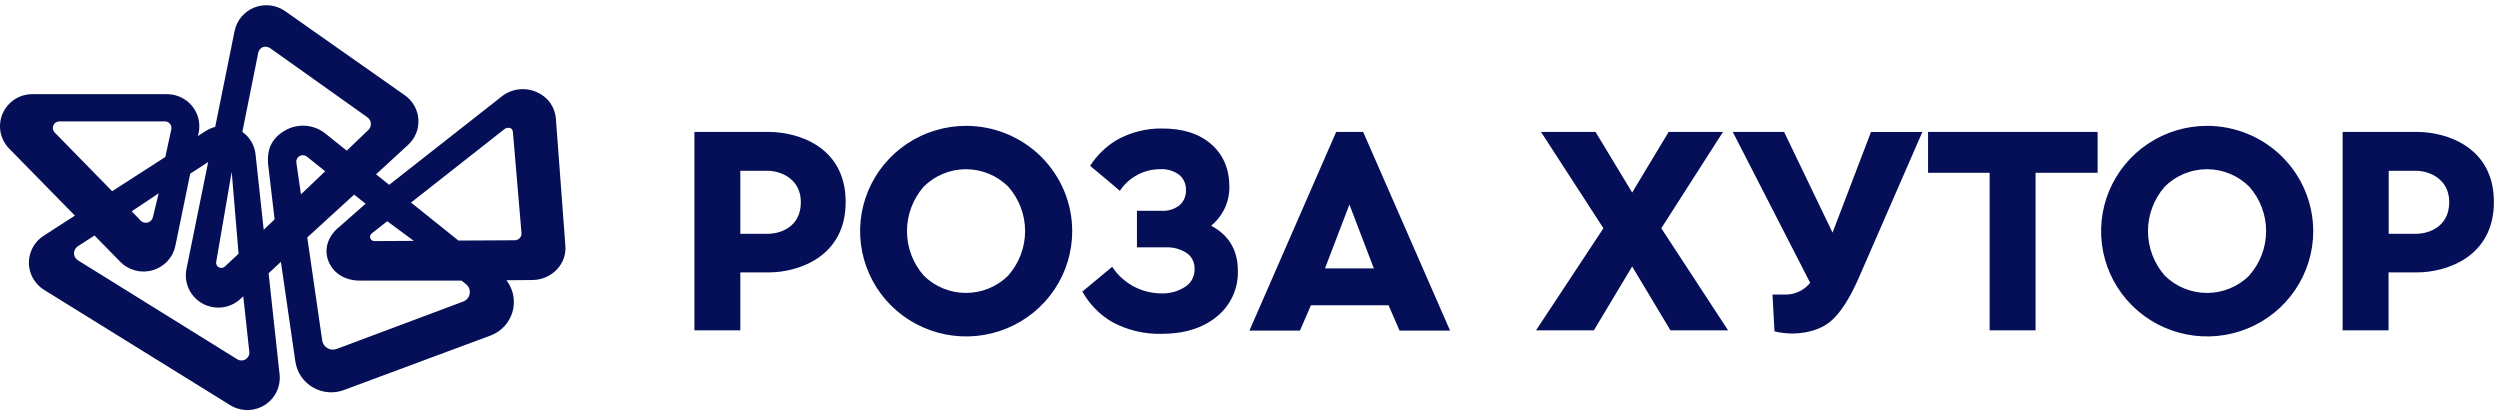 <svg width="240" height="40" viewBox="0 0 240 40" fill="none" xmlns="http://www.w3.org/2000/svg">
<g clip-path="url(#clip0_37_346)">
<path d="M54.275 23.569L53.364 11.388C53.321 10.834 53.126 10.302 52.798 9.852C52.471 9.401 52.024 9.049 51.508 8.834C50.967 8.596 50.37 8.509 49.783 8.583C49.195 8.656 48.639 8.889 48.175 9.254L37.361 17.743L36.101 16.732L39.176 13.909C39.515 13.598 39.78 13.217 39.951 12.791C40.122 12.366 40.196 11.908 40.165 11.452C40.135 10.995 40.002 10.55 39.776 10.151C39.55 9.752 39.237 9.408 38.86 9.144L27.374 1.071C26.95 0.772 26.457 0.583 25.94 0.522C25.423 0.461 24.899 0.529 24.416 0.72C23.933 0.912 23.506 1.221 23.174 1.619C22.842 2.016 22.616 2.491 22.516 2.998L20.657 12.194H20.616C20.305 12.277 20.009 12.408 19.738 12.581L19.003 13.062L19.073 12.727C19.166 12.281 19.157 11.82 19.047 11.378C18.937 10.937 18.728 10.525 18.437 10.173C18.145 9.818 17.776 9.532 17.359 9.336C16.941 9.14 16.485 9.038 16.023 9.039H3.118C2.507 9.035 1.909 9.211 1.398 9.544C0.888 9.877 0.488 10.353 0.248 10.911C0.009 11.469 -0.059 12.085 0.052 12.681C0.164 13.277 0.451 13.827 0.877 14.263L7.189 20.698L4.184 22.638C3.747 22.92 3.389 23.307 3.142 23.762C2.896 24.218 2.769 24.728 2.774 25.245C2.779 25.762 2.915 26.27 3.17 26.721C3.424 27.172 3.79 27.552 4.231 27.826L22.09 38.89C22.584 39.198 23.155 39.362 23.739 39.364C24.323 39.365 24.895 39.203 25.39 38.897C25.886 38.591 26.284 38.152 26.541 37.632C26.797 37.111 26.901 36.53 26.841 35.953L25.786 26.232L26.966 25.137L28.355 34.709C28.43 35.22 28.619 35.707 28.908 36.135C29.198 36.563 29.58 36.922 30.028 37.184C30.475 37.446 30.976 37.605 31.493 37.65C32.011 37.694 32.532 37.623 33.018 37.442L47.084 32.214C47.581 32.03 48.028 31.735 48.392 31.351C48.755 30.968 49.026 30.507 49.181 30.003C49.337 29.5 49.373 28.968 49.289 28.448C49.204 27.928 49.001 27.434 48.693 27.005L48.62 26.903L51.133 26.881C51.576 26.875 52.014 26.78 52.418 26.601C52.823 26.422 53.187 26.164 53.489 25.841C53.772 25.537 53.987 25.178 54.123 24.787C54.258 24.396 54.31 23.981 54.275 23.569ZM37.174 21.238L39.728 23.123L35.943 23.145C35.856 23.146 35.772 23.12 35.701 23.07C35.63 23.02 35.577 22.95 35.55 22.868C35.52 22.787 35.517 22.699 35.542 22.616C35.566 22.534 35.617 22.461 35.685 22.409L37.174 21.238ZM20.756 25.145L22.244 16.495L22.902 24.36L22.88 24.382L22.2 25.013L21.586 25.59C21.508 25.662 21.409 25.707 21.303 25.719C21.197 25.731 21.09 25.708 20.998 25.655C20.907 25.606 20.833 25.529 20.789 25.435C20.746 25.34 20.734 25.235 20.756 25.134V25.145ZM5.249 12.719C5.162 12.632 5.103 12.521 5.08 12.4C5.057 12.279 5.071 12.154 5.121 12.041C5.168 11.926 5.249 11.828 5.353 11.759C5.457 11.69 5.58 11.654 5.705 11.654H15.758C15.86 11.644 15.962 11.659 16.057 11.696C16.152 11.734 16.236 11.793 16.303 11.87C16.37 11.946 16.417 12.037 16.442 12.136C16.466 12.234 16.466 12.336 16.442 12.435L15.869 15.072L10.765 18.356L5.249 12.719ZM15.233 18.556L14.682 20.833C14.657 20.956 14.599 21.07 14.513 21.163C14.428 21.255 14.318 21.323 14.197 21.358C14.075 21.392 13.945 21.394 13.823 21.361C13.7 21.329 13.588 21.265 13.499 21.175L12.646 20.285L15.233 18.556ZM23.582 34.494C23.462 34.568 23.324 34.606 23.183 34.606C23.042 34.606 22.904 34.568 22.784 34.494L7.472 24.984C7.36 24.913 7.267 24.815 7.203 24.699C7.138 24.583 7.105 24.453 7.105 24.32C7.104 24.185 7.137 24.052 7.201 23.934C7.265 23.815 7.358 23.715 7.472 23.642L9.074 22.609L11.544 25.13C11.939 25.533 12.437 25.822 12.984 25.966C13.532 26.109 14.108 26.102 14.652 25.945C15.196 25.788 15.687 25.487 16.071 25.074C16.456 24.661 16.72 24.152 16.835 23.601L18.261 16.67L19.984 15.557L17.897 25.845C17.771 26.486 17.853 27.149 18.13 27.741C18.407 28.333 18.866 28.823 19.44 29.14C20.015 29.457 20.676 29.586 21.329 29.508C21.981 29.43 22.592 29.149 23.075 28.705L23.354 28.446L23.934 33.779C23.949 33.918 23.924 34.058 23.862 34.182C23.799 34.307 23.702 34.412 23.582 34.483V34.494ZM27.344 12.537C26.08 13.267 25.57 14.361 25.757 15.933C25.882 16.966 26.363 21.059 26.363 21.059L26.337 21.084C26.025 21.387 25.72 21.679 25.412 21.967L25.316 22.055L24.533 14.821C24.49 14.399 24.357 13.991 24.145 13.623C23.932 13.256 23.644 12.937 23.299 12.687L23.266 12.665L24.772 5.161C24.785 5.024 24.835 4.893 24.915 4.781C24.994 4.67 25.102 4.58 25.228 4.522C25.365 4.48 25.512 4.473 25.653 4.503C25.794 4.533 25.924 4.599 26.032 4.694L35.27 11.26C35.365 11.328 35.444 11.416 35.501 11.518C35.558 11.619 35.592 11.732 35.601 11.848C35.611 11.963 35.595 12.08 35.554 12.188C35.513 12.297 35.447 12.395 35.362 12.475L33.327 14.423L33.286 14.46L31.269 12.847C30.726 12.4 30.058 12.131 29.356 12.075C28.654 12.02 27.951 12.181 27.344 12.537ZM28.987 18.567L28.891 18.655L28.45 15.609C28.438 15.52 28.445 15.43 28.471 15.345C28.497 15.26 28.541 15.181 28.6 15.114C28.66 15.046 28.733 14.993 28.814 14.956C28.896 14.919 28.985 14.901 29.075 14.901C29.218 14.901 29.357 14.95 29.468 15.04L31.214 16.44L31.159 16.491L30.651 16.98L29.711 17.878L28.987 18.567ZM45.085 28.198C45.06 28.365 44.99 28.523 44.883 28.654C44.775 28.786 44.635 28.886 44.475 28.946L32.327 33.495C32.181 33.551 32.025 33.573 31.87 33.561C31.714 33.548 31.564 33.501 31.429 33.422C31.295 33.343 31.18 33.236 31.094 33.107C31.008 32.978 30.952 32.831 30.931 32.678L29.498 22.795L33.995 18.684L35.098 19.556L32.639 21.723C31.364 22.722 31.144 23.995 31.493 24.969C31.923 26.184 33.073 26.936 34.517 26.936H44.299L44.762 27.3C44.892 27.407 44.991 27.547 45.049 27.705C45.106 27.863 45.12 28.033 45.089 28.198H45.085ZM49.895 22.854C49.833 22.919 49.759 22.972 49.676 23.008C49.593 23.044 49.504 23.064 49.414 23.065L44.012 23.094L39.456 19.446L48.333 12.471C48.414 12.387 48.515 12.325 48.628 12.293C48.74 12.26 48.859 12.257 48.973 12.285C49.226 12.387 49.234 12.614 49.252 12.825L50.064 22.372C50.071 22.459 50.06 22.547 50.032 22.63C50.003 22.713 49.958 22.789 49.899 22.854H49.895Z" fill="#050F58"/>
<path d="M116.268 21.668C116.82 21.217 117.263 20.649 117.567 20.007C117.87 19.365 118.025 18.663 118.021 17.954C118.021 16.229 117.433 14.846 116.276 13.839C115.118 12.832 113.546 12.336 111.591 12.336C110.063 12.31 108.557 12.688 107.225 13.431C106.182 14.049 105.301 14.902 104.653 15.922C105.726 16.812 106.913 17.801 107.504 18.319C107.926 17.68 108.502 17.157 109.178 16.794C109.855 16.432 110.612 16.242 111.381 16.243C112.041 16.202 112.692 16.398 113.218 16.794C113.431 16.976 113.598 17.204 113.707 17.46C113.817 17.716 113.866 17.994 113.851 18.271C113.862 18.538 113.813 18.803 113.708 19.049C113.603 19.294 113.445 19.513 113.244 19.691C112.761 20.079 112.149 20.274 111.529 20.238H109.147V23.747H111.812C112.573 23.695 113.33 23.895 113.965 24.316C114.198 24.492 114.385 24.722 114.509 24.986C114.633 25.25 114.691 25.539 114.677 25.83C114.688 26.163 114.612 26.492 114.459 26.788C114.305 27.083 114.078 27.335 113.799 27.519C113.111 27.974 112.295 28.2 111.47 28.165C110.534 28.159 109.615 27.922 108.795 27.477C107.975 27.031 107.279 26.39 106.77 25.611C105.855 26.381 104.712 27.326 103.908 27.99C104.58 29.198 105.565 30.206 106.762 30.908C108.211 31.693 109.842 32.086 111.492 32.05C113.697 32.05 115.482 31.492 116.812 30.394C117.465 29.867 117.987 29.198 118.336 28.439C118.687 27.68 118.857 26.851 118.834 26.016C118.841 24.035 117.985 22.576 116.268 21.668ZM73.813 12.665H66.662V31.711H71.072V26.151H73.798C76.543 26.151 81.184 24.725 81.184 19.391C81.184 14.058 76.558 12.665 73.813 12.665ZM73.71 22.445H71.072V16.396H73.695C74.974 16.396 76.881 17.195 76.881 19.391C76.896 21.803 74.893 22.445 73.71 22.445ZM92.751 12.081C90.738 12.081 88.769 12.674 87.094 13.785C85.42 14.896 84.115 16.474 83.344 18.322C82.573 20.169 82.372 22.202 82.765 24.163C83.158 26.124 84.129 27.925 85.553 29.339C86.977 30.752 88.792 31.715 90.767 32.104C92.742 32.494 94.79 32.293 96.65 31.527C98.511 30.762 100.101 29.466 101.22 27.803C102.338 26.14 102.934 24.185 102.933 22.186C102.93 19.506 101.856 16.938 99.947 15.043C98.038 13.149 95.45 12.084 92.751 12.081ZM96.793 26.454C95.717 27.522 94.257 28.121 92.735 28.121C91.213 28.121 89.753 27.522 88.676 26.454C87.64 25.27 87.07 23.755 87.07 22.188C87.07 20.62 87.64 19.105 88.676 17.921C89.208 17.39 89.84 16.968 90.537 16.681C91.234 16.393 91.981 16.245 92.735 16.245C93.489 16.245 94.236 16.393 94.933 16.681C95.629 16.968 96.262 17.39 96.793 17.921C97.836 19.099 98.41 20.614 98.41 22.182C98.41 23.75 97.836 25.265 96.793 26.443V26.454ZM128.273 12.665L119.943 31.74H124.794L125.848 29.307H133.304L134.358 31.74H139.208L130.864 12.665H128.273ZM127.197 25.768L129.545 19.636L131.889 25.768H127.197ZM232.042 12.665H224.892V31.711H229.301V26.151H232.028C234.773 26.151 239.414 24.725 239.414 19.391C239.414 14.058 234.787 12.665 232.042 12.665ZM231.94 22.445H229.316V16.396H231.94C233.222 16.396 235.126 17.195 235.126 19.391C235.126 21.803 233.119 22.445 231.94 22.445ZM211.887 12.081C209.873 12.081 207.905 12.674 206.23 13.785C204.556 14.896 203.251 16.474 202.48 18.322C201.71 20.169 201.508 22.202 201.901 24.163C202.295 26.124 203.264 27.925 204.689 29.339C206.113 30.752 207.928 31.715 209.903 32.104C211.879 32.494 213.926 32.293 215.787 31.527C217.647 30.762 219.237 29.466 220.355 27.803C221.474 26.14 222.07 24.185 222.07 22.186C222.066 19.506 220.992 16.938 219.083 15.043C217.174 13.149 214.586 12.084 211.887 12.081ZM215.93 26.454C214.853 27.522 213.393 28.121 211.871 28.121C210.349 28.121 208.889 27.522 207.813 26.454C206.777 25.27 206.206 23.755 206.206 22.188C206.206 20.62 206.777 19.105 207.813 17.921C208.344 17.39 208.977 16.968 209.673 16.681C210.369 16.393 211.116 16.245 211.871 16.245C212.626 16.245 213.373 16.393 214.069 16.681C214.765 16.968 215.398 17.39 215.93 17.921C216.972 19.099 217.547 20.614 217.547 22.182C217.547 23.75 216.972 25.265 215.93 26.443V26.454ZM165.408 12.665H160.19L156.688 18.483L153.172 12.665H147.936L153.929 21.912L147.458 31.711H153.014L156.688 25.582L160.363 31.711H165.897L159.485 21.912L165.408 12.665ZM185.093 16.586H191.005V31.711H195.414V16.586H201.371V12.665H185.093V16.586ZM175.925 22.332L171.273 12.665H166.345L173.775 27.147C173.49 27.507 173.126 27.796 172.709 27.992C172.293 28.188 171.837 28.286 171.376 28.278H170.159L170.351 31.813C170.928 31.949 171.52 32.019 172.114 32.021C173.687 31.984 174.984 31.543 175.855 30.748C176.726 29.952 177.523 28.708 178.343 26.903L184.545 12.675H179.614L175.925 22.332Z" fill="#050F58"/>
</g>
<defs>
<clipPath id="clip0_37_346">
<rect width="240" height="39" fill="white" transform="translate(0 0.5)"/>
</clipPath>
</defs>
</svg>
